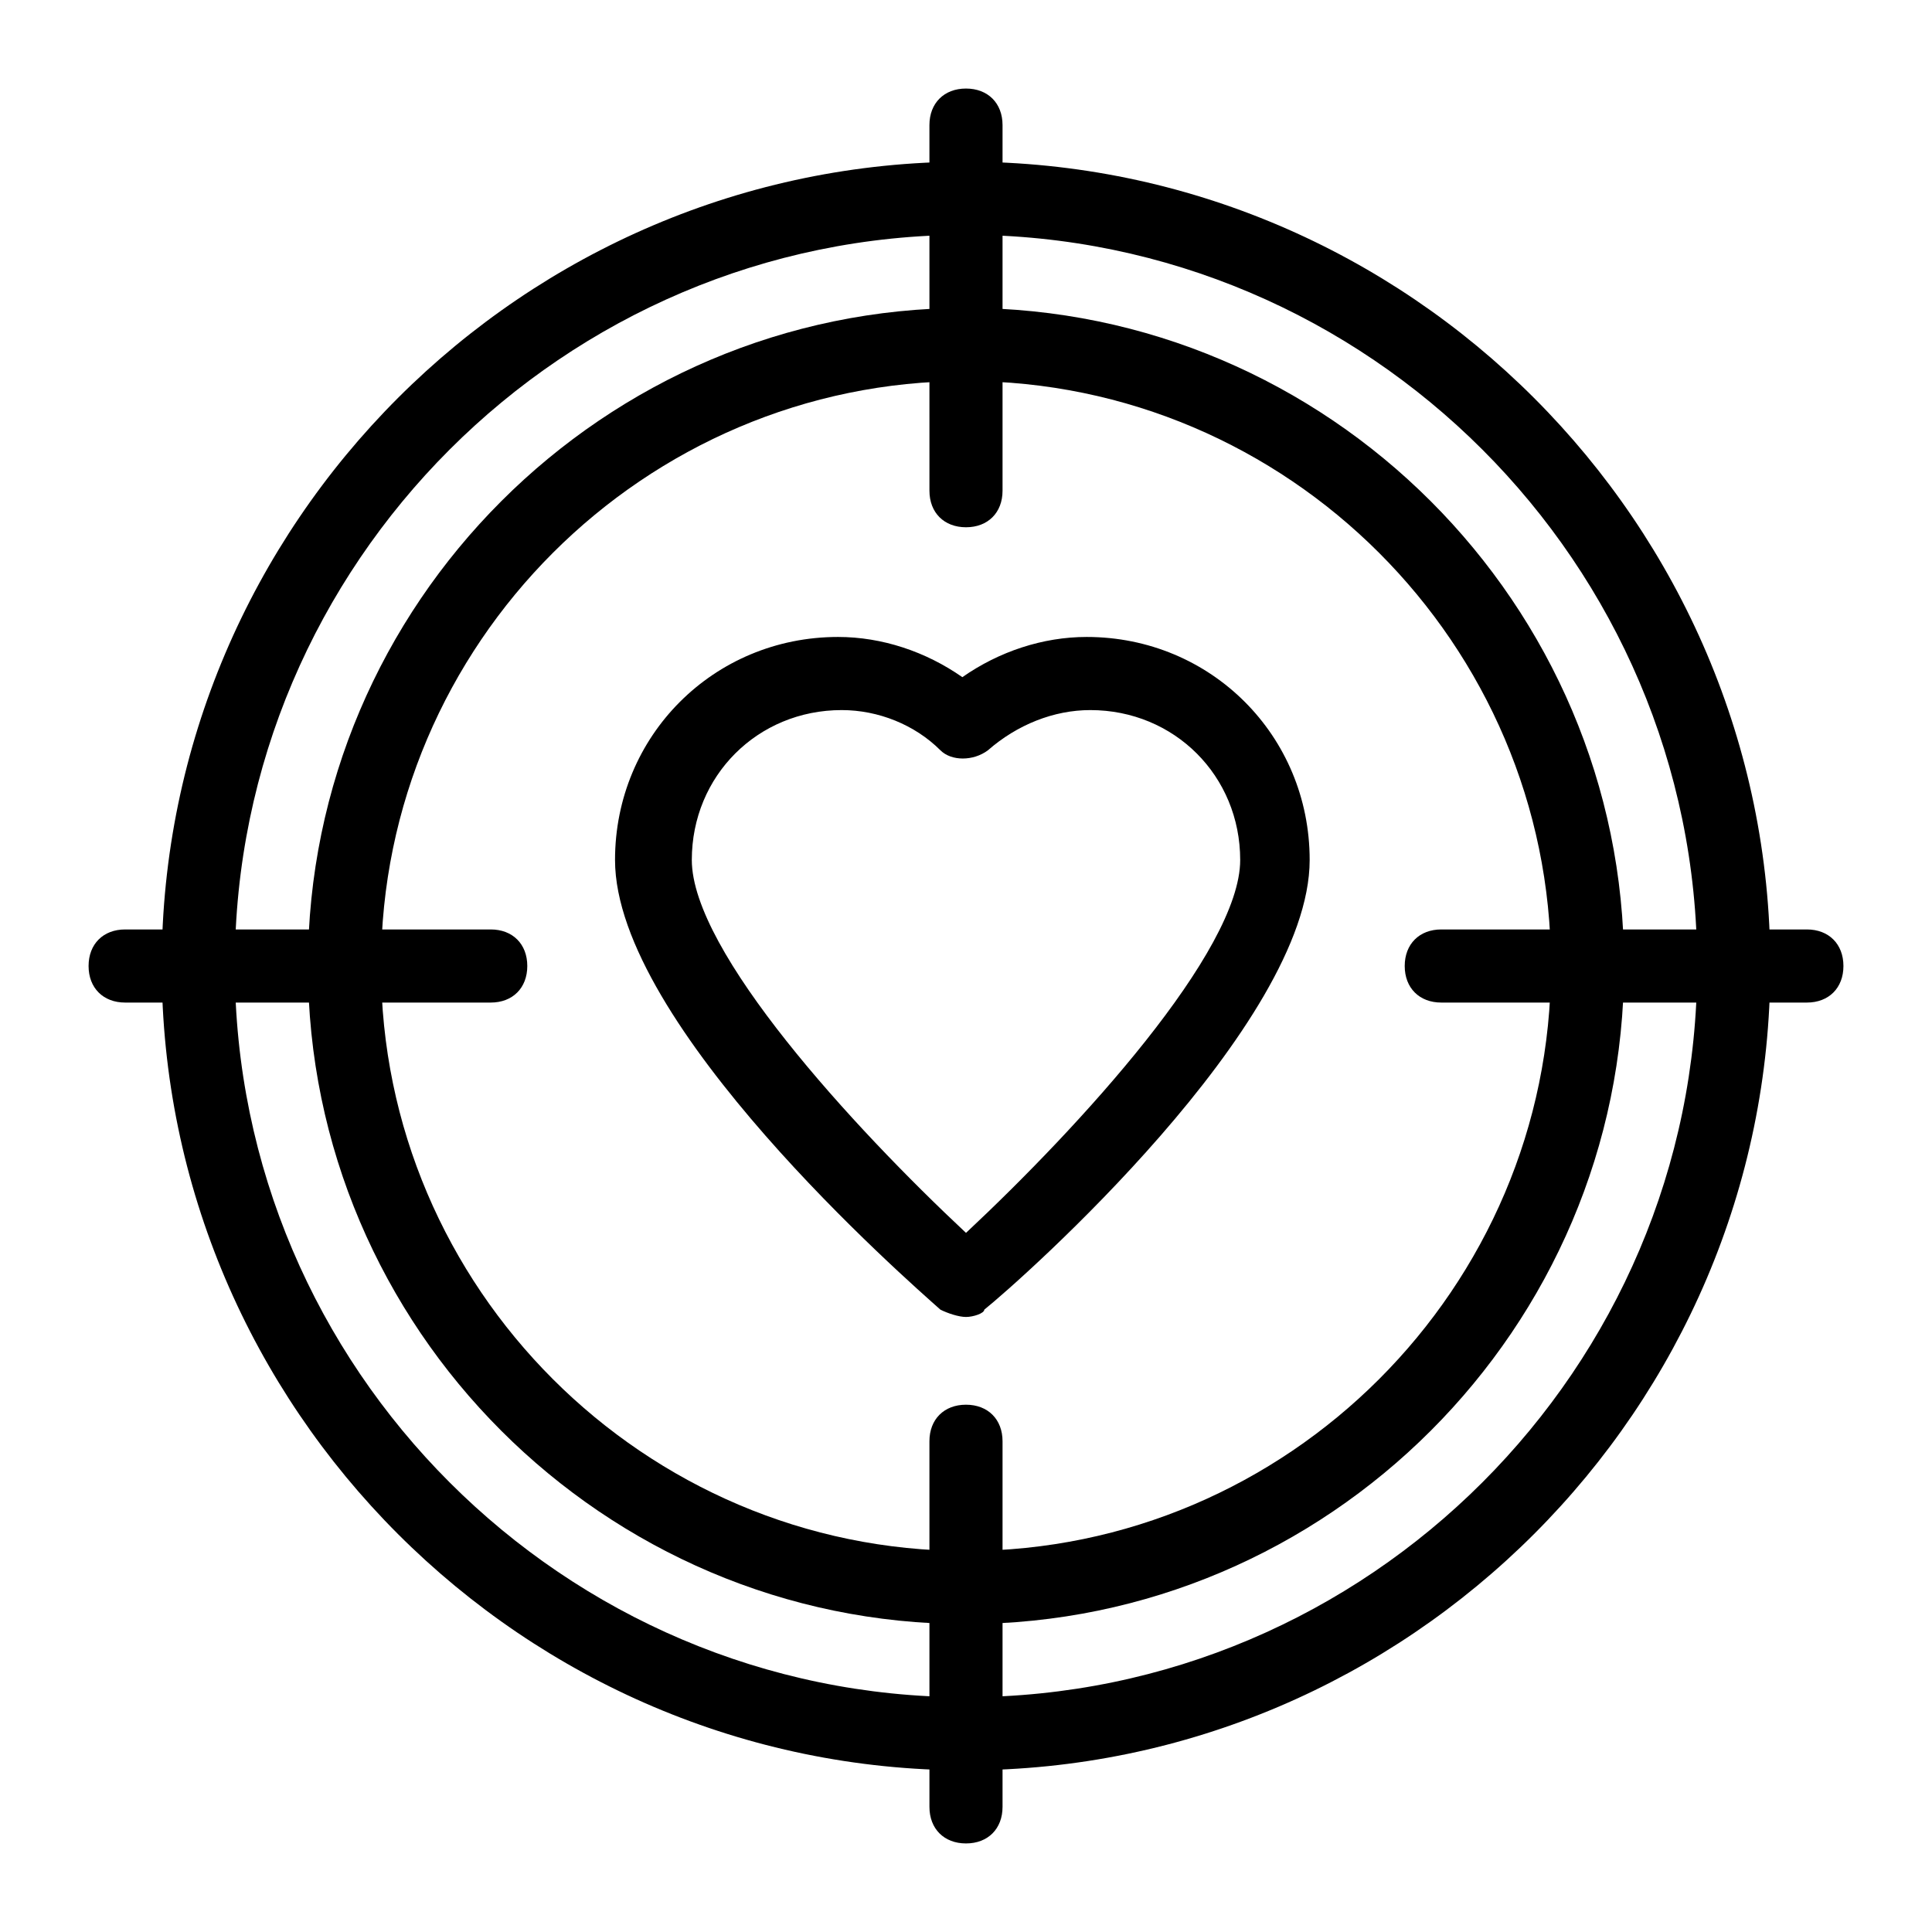 <?xml version="1.0" encoding="UTF-8"?>
<!-- Uploaded to: ICON Repo, www.svgrepo.com, Generator: ICON Repo Mixer Tools -->
<svg fill="#000000" width="800px" height="800px" version="1.1" viewBox="144 144 512 512" xmlns="http://www.w3.org/2000/svg">
 <g>
  <path d="m400 613.15c-117.23 0-213.15-95.918-213.15-213.15 0-117.23 95.918-213.15 213.15-213.15s213.15 95.918 213.15 213.15c0 117.23-95.918 213.15-213.15 213.15zm0-406.92c-106.58 0-193.77 87.195-193.77 193.77 0 106.57 87.199 193.77 193.77 193.77s193.77-87.199 193.77-193.77c-0.004-106.58-87.199-193.77-193.77-193.77z"/>
  <path d="m400 574.39c-95.918 0-174.39-78.477-174.39-174.39-0.004-95.918 78.477-174.4 174.39-174.4s174.39 78.477 174.39 174.39c0 95.922-78.477 174.4-174.39 174.4zm0-329.41c-85.262 0-155.02 69.758-155.02 155.02s69.758 155.02 155.02 155.02 155.02-69.758 155.02-155.02c-0.004-85.262-69.762-155.02-155.02-155.02z"/>
  <path d="m274.05 409.69h-96.887c-5.812 0-9.688-3.875-9.688-9.688s3.875-9.688 9.688-9.688h96.887c5.812 0 9.688 3.875 9.688 9.688s-3.875 9.688-9.688 9.688z"/>
  <path d="m400 283.73c-5.812 0-9.688-3.875-9.688-9.688l-0.004-96.887c0-5.812 3.875-9.688 9.688-9.688s9.688 3.875 9.688 9.688v96.887c0.004 5.812-3.871 9.688-9.684 9.688z"/>
  <path d="m622.84 409.69h-96.887c-5.812 0-9.688-3.875-9.688-9.688s3.875-9.688 9.688-9.688h96.887c5.812 0 9.688 3.875 9.688 9.688 0.004 5.812-3.871 9.688-9.688 9.688z"/>
  <path d="m400 632.53c-5.812 0-9.688-3.875-9.688-9.688l-0.004-96.891c0-5.812 3.875-9.688 9.688-9.688s9.688 3.875 9.688 9.688v96.887c0.004 5.816-3.871 9.691-9.684 9.691z"/>
  <path d="m400 493.01c-1.938 0-4.844-0.969-6.781-1.938-8.719-7.75-86.23-75.57-86.23-119.17 0-32.941 26.16-59.102 59.102-59.102 11.625 0 23.254 3.875 32.941 10.656 9.688-6.781 21.316-10.656 32.941-10.656 32.941 0 59.102 26.16 59.102 59.102 0 43.598-76.539 111.42-86.23 119.17 0 0.969-2.906 1.938-4.844 1.938zm-32.941-160.83c-22.285 0-39.723 17.441-39.723 39.723 0 24.223 42.629 70.727 72.664 98.824 30.035-28.098 72.664-74.602 72.664-98.824 0-22.285-17.441-39.723-39.723-39.723-9.688 0-19.379 3.875-27.129 10.656-3.875 2.906-9.688 2.906-12.594 0-6.785-6.781-16.473-10.656-26.16-10.656z"/>
 </g>
</svg>